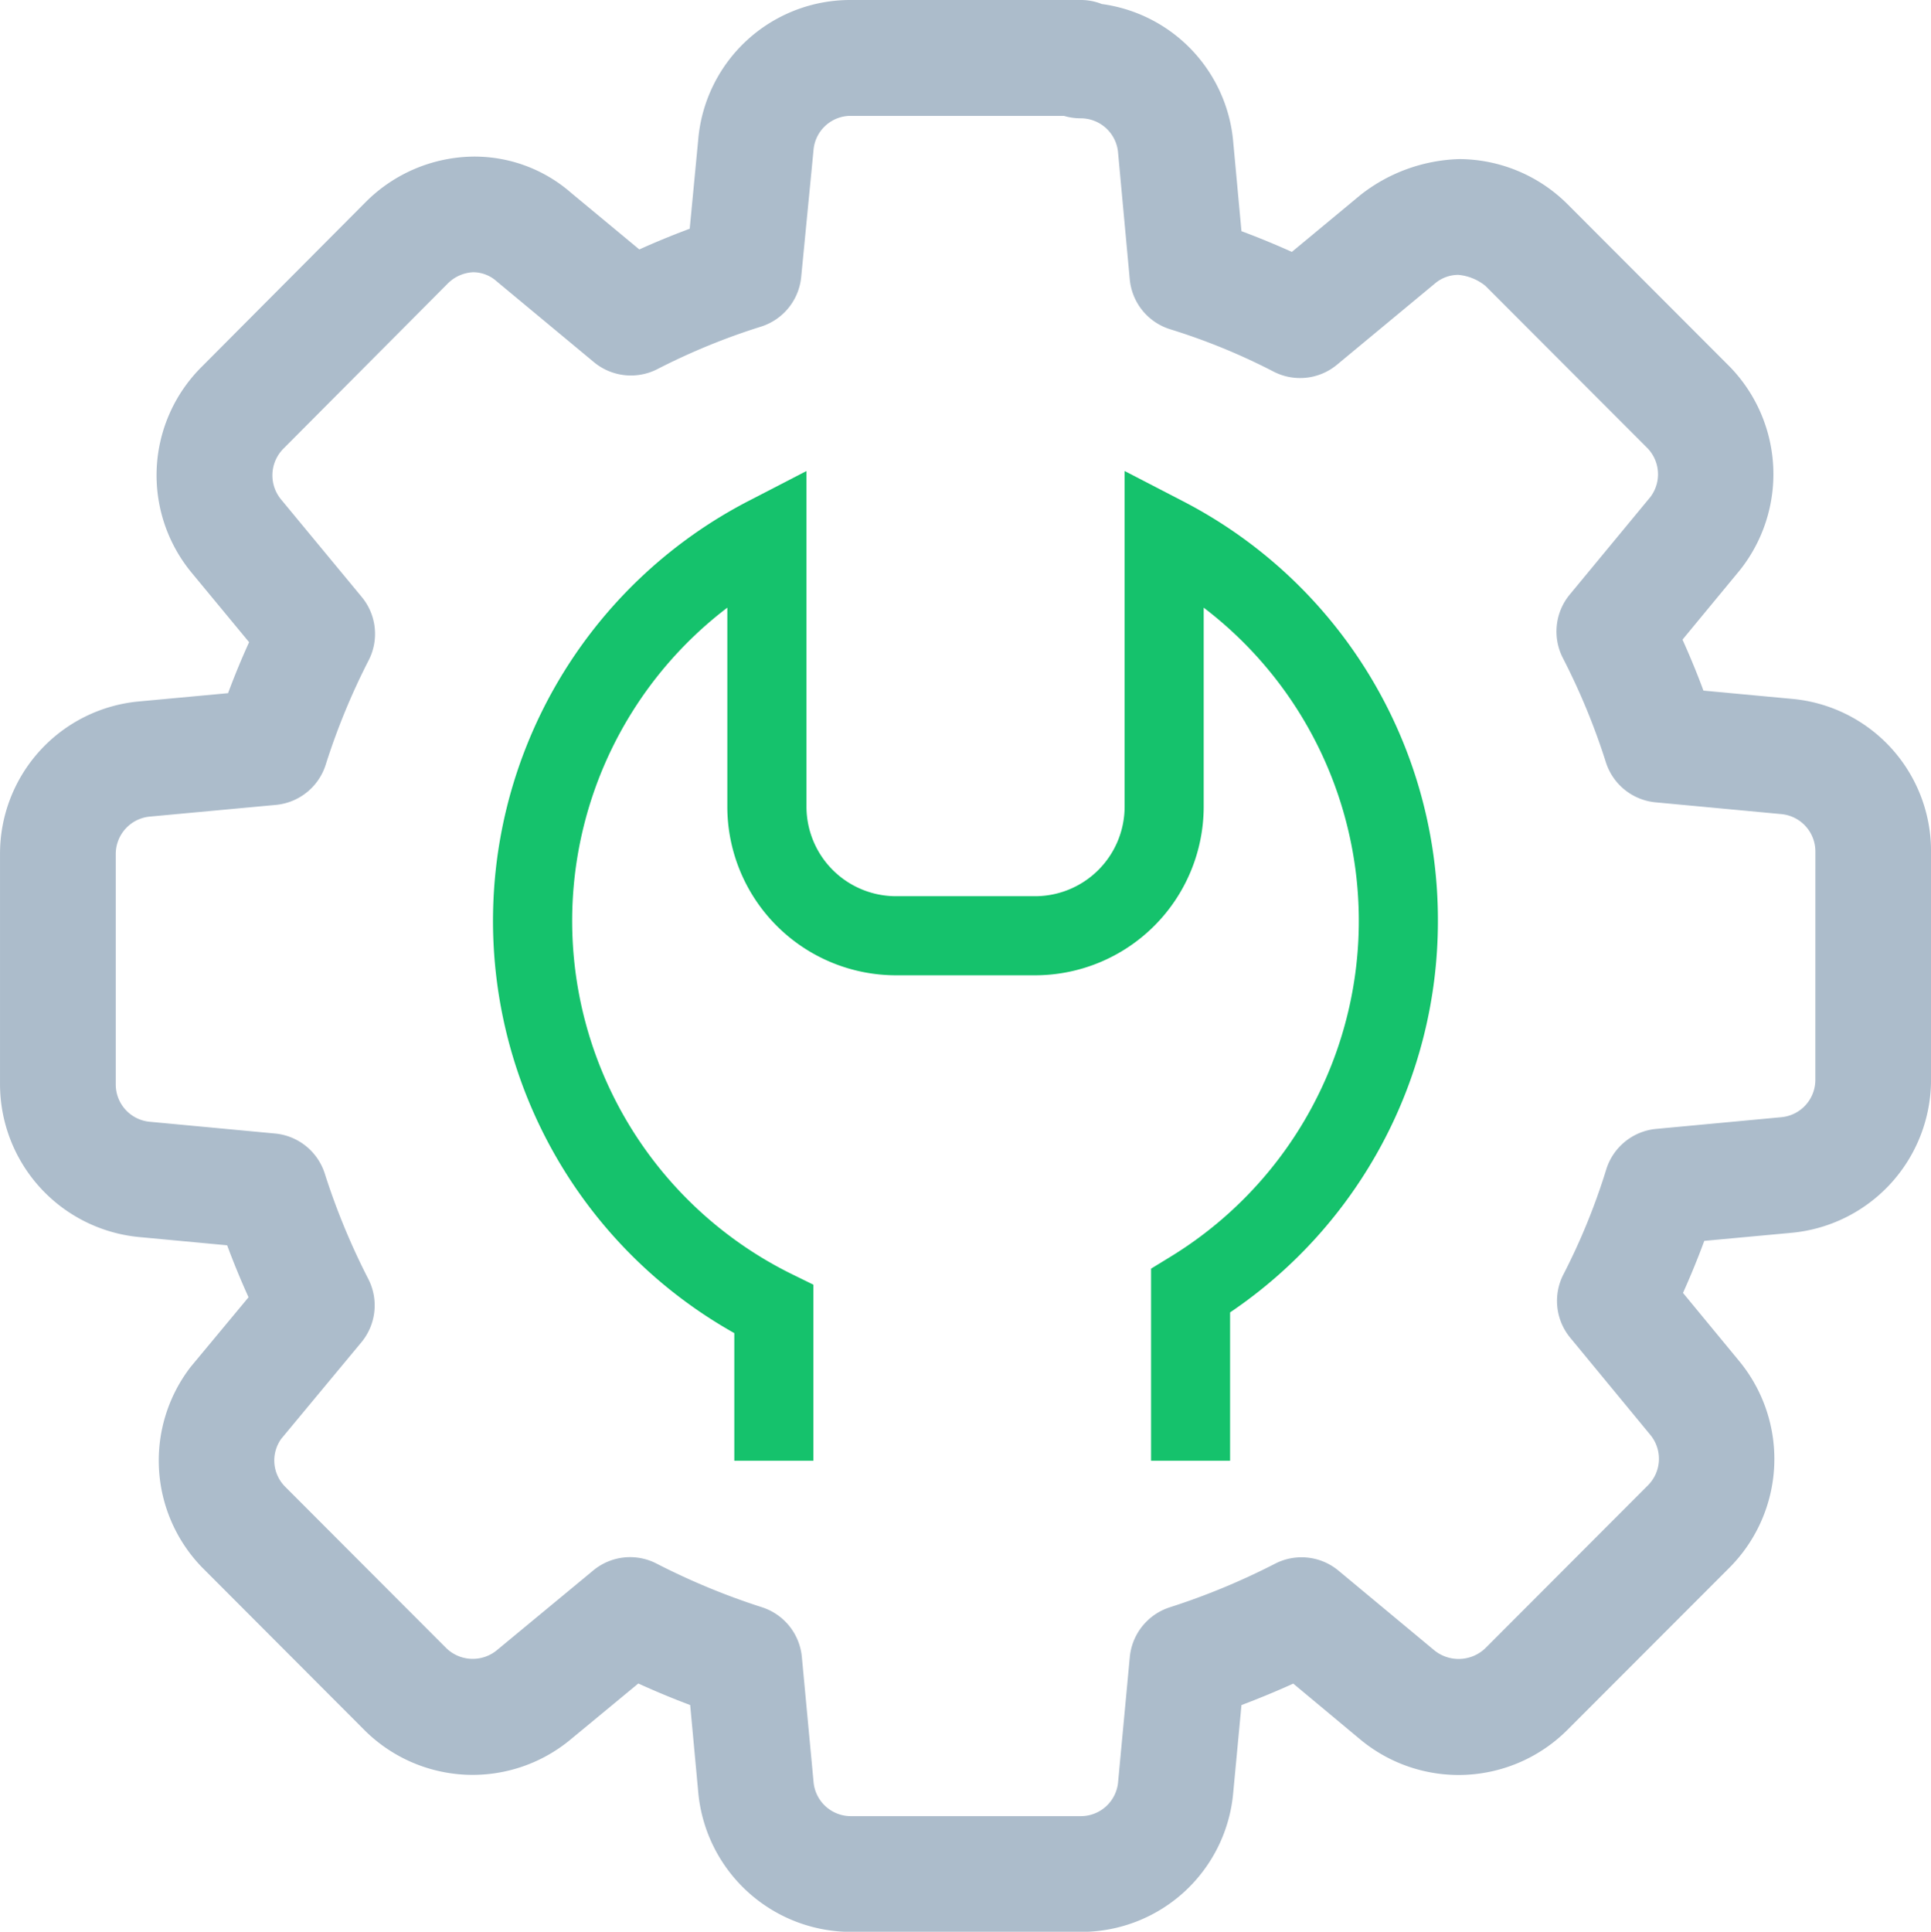 <?xml version="1.0" encoding="UTF-8"?>
<svg xmlns="http://www.w3.org/2000/svg" width="96" height="96.025" viewBox="0 0 96 96.025">
  <g id="g8" transform="translate(-2.017 33.342)">
    <g id="g10" transform="translate(2.017 -33.342)">
      <g id="Group_213" data-name="Group 213" transform="translate(0 0)">
        <g id="g18">
          <path id="path20" d="M60.806,36.17A1.862,1.862,0,0,1,59.1,38.022l-6.208.58a2.881,2.881,0,0,0-2.481,2.015,31.993,31.993,0,0,1-2.129,5.219,2.875,2.875,0,0,0,.339,3.147L52.6,53.809a1.865,1.865,0,0,1-.114,2.509l-8.063,8.076a1.916,1.916,0,0,1-2.55.135L37.1,60.561a2.875,2.875,0,0,0-3.151-.347,34.433,34.433,0,0,1-5.239,2.17,2.884,2.884,0,0,0-1.986,2.473l-.58,6.2a1.861,1.861,0,0,1-1.855,1.708H12.835A1.864,1.864,0,0,1,11,71.047l-.58-6.2a2.877,2.877,0,0,0-1.986-2.468,34.533,34.533,0,0,1-5.239-2.17,2.868,2.868,0,0,0-3.147.343l-4.786,3.96a1.886,1.886,0,0,1-2.53-.11l-8.018-8.031a1.848,1.848,0,0,1-.18-2.358l3.985-4.8a2.875,2.875,0,0,0,.347-3.151A34.281,34.281,0,0,1-13.3,40.817a2.878,2.878,0,0,0-2.473-1.986l-6.228-.584a1.86,1.86,0,0,1-1.688-1.86V24.94a1.868,1.868,0,0,1,1.708-1.864l6.257-.58A2.882,2.882,0,0,0-13.252,20.5a33.706,33.706,0,0,1,2.137-5.194,2.876,2.876,0,0,0-.343-3.143l-4.013-4.851a1.88,1.88,0,0,1,.127-2.534l8.161-8.2a1.907,1.907,0,0,1,1.255-.56,1.752,1.752,0,0,1,1.173.45L.088.492A2.884,2.884,0,0,0,3.235.835,32.589,32.589,0,0,1,8.388-1.278a2.879,2.879,0,0,0,2-2.473L11-10.056a1.854,1.854,0,0,1,1.855-1.7H23.444a2.944,2.944,0,0,0,.838.123,1.862,1.862,0,0,1,1.86,1.712l.58,6.29a2.876,2.876,0,0,0,2.015,2.485,31.309,31.309,0,0,1,5.129,2.1A2.873,2.873,0,0,0,37.025.615L41.9-3.427a1.789,1.789,0,0,1,1.161-.425A2.5,2.5,0,0,1,44.41-3.3l8.043,8.055a1.869,1.869,0,0,1,.155,2.432l-4.013,4.855a2.884,2.884,0,0,0-.343,3.147,33.325,33.325,0,0,1,2.142,5.19,2.876,2.876,0,0,0,2.473,1.99l6.241.584a1.864,1.864,0,0,1,1.7,1.864ZM59.633,17.224l-4.389-.409q-.478-1.287-1.042-2.534l2.869-3.474A7.665,7.665,0,0,0,56.556.717l-8.088-8.1A7.667,7.667,0,0,0,43.11-9.607,8.318,8.318,0,0,0,38.2-7.829L34.781-4.993q-1.238-.558-2.505-1.03l-.409-4.43a7.576,7.576,0,0,0-6.535-6.862,2.788,2.788,0,0,0-1.046-.2H12.851A7.584,7.584,0,0,0,5.27-10.6L4.845-6.145C4-5.83,3.161-5.487,2.34-5.115L-1.044-7.923A7.3,7.3,0,0,0-6.026-9.729a7.683,7.683,0,0,0-5.215,2.236L-19.415.717A7.6,7.6,0,0,0-19.9,10.975l2.84,3.433c-.38.834-.727,1.676-1.046,2.534l-4.406.409a7.6,7.6,0,0,0-6.931,7.589V36.379a7.64,7.64,0,0,0,6.923,7.6l4.369.409q.484,1.306,1.063,2.583l-2.873,3.457a7.625,7.625,0,0,0,.548,9.956l8.084,8.1a7.615,7.615,0,0,0,10.242.478l3.376-2.791c.846.384,1.708.744,2.579,1.071l.4,4.324a7.633,7.633,0,0,0,7.553,6.952H24.286a7.584,7.584,0,0,0,7.581-6.927l.409-4.348c.866-.327,1.729-.683,2.575-1.067l3.359,2.8a7.649,7.649,0,0,0,10.266-.495l8.076-8.084a7.651,7.651,0,0,0,.462-10.262l-2.787-3.38c.38-.846.736-1.712,1.058-2.587l4.328-.4a7.64,7.64,0,0,0,6.944-7.589V24.809a7.591,7.591,0,0,0-6.923-7.585" transform="translate(29.444 17.515)" fill="#acbccb"></path>
        </g>
        <g id="g22" transform="translate(24.515 23.414)">
          <path id="path24" d="M23.086,1,20.217-.485V16.2a4.455,4.455,0,0,1-4.446,4.451H8.843A4.455,4.455,0,0,1,4.4,16.2V-.485L1.527,1A23.5,23.5,0,0,0,.812,42.369v6.343H4.744v-8.75l-1.1-.539A19.575,19.575,0,0,1,.465,6.307V16.2a8.39,8.39,0,0,0,8.378,8.382H15.77A8.39,8.39,0,0,0,24.148,16.2V6.307a19.571,19.571,0,0,1-1.676,32.282l-.94.576v9.547H25.46V41.34A23.465,23.465,0,0,0,35.792,21.874,23.425,23.425,0,0,0,23.086,1" transform="translate(11.179 0.485)" fill="#15c26c"></path>
        </g>
      </g>
    </g>
  </g>
</svg>
